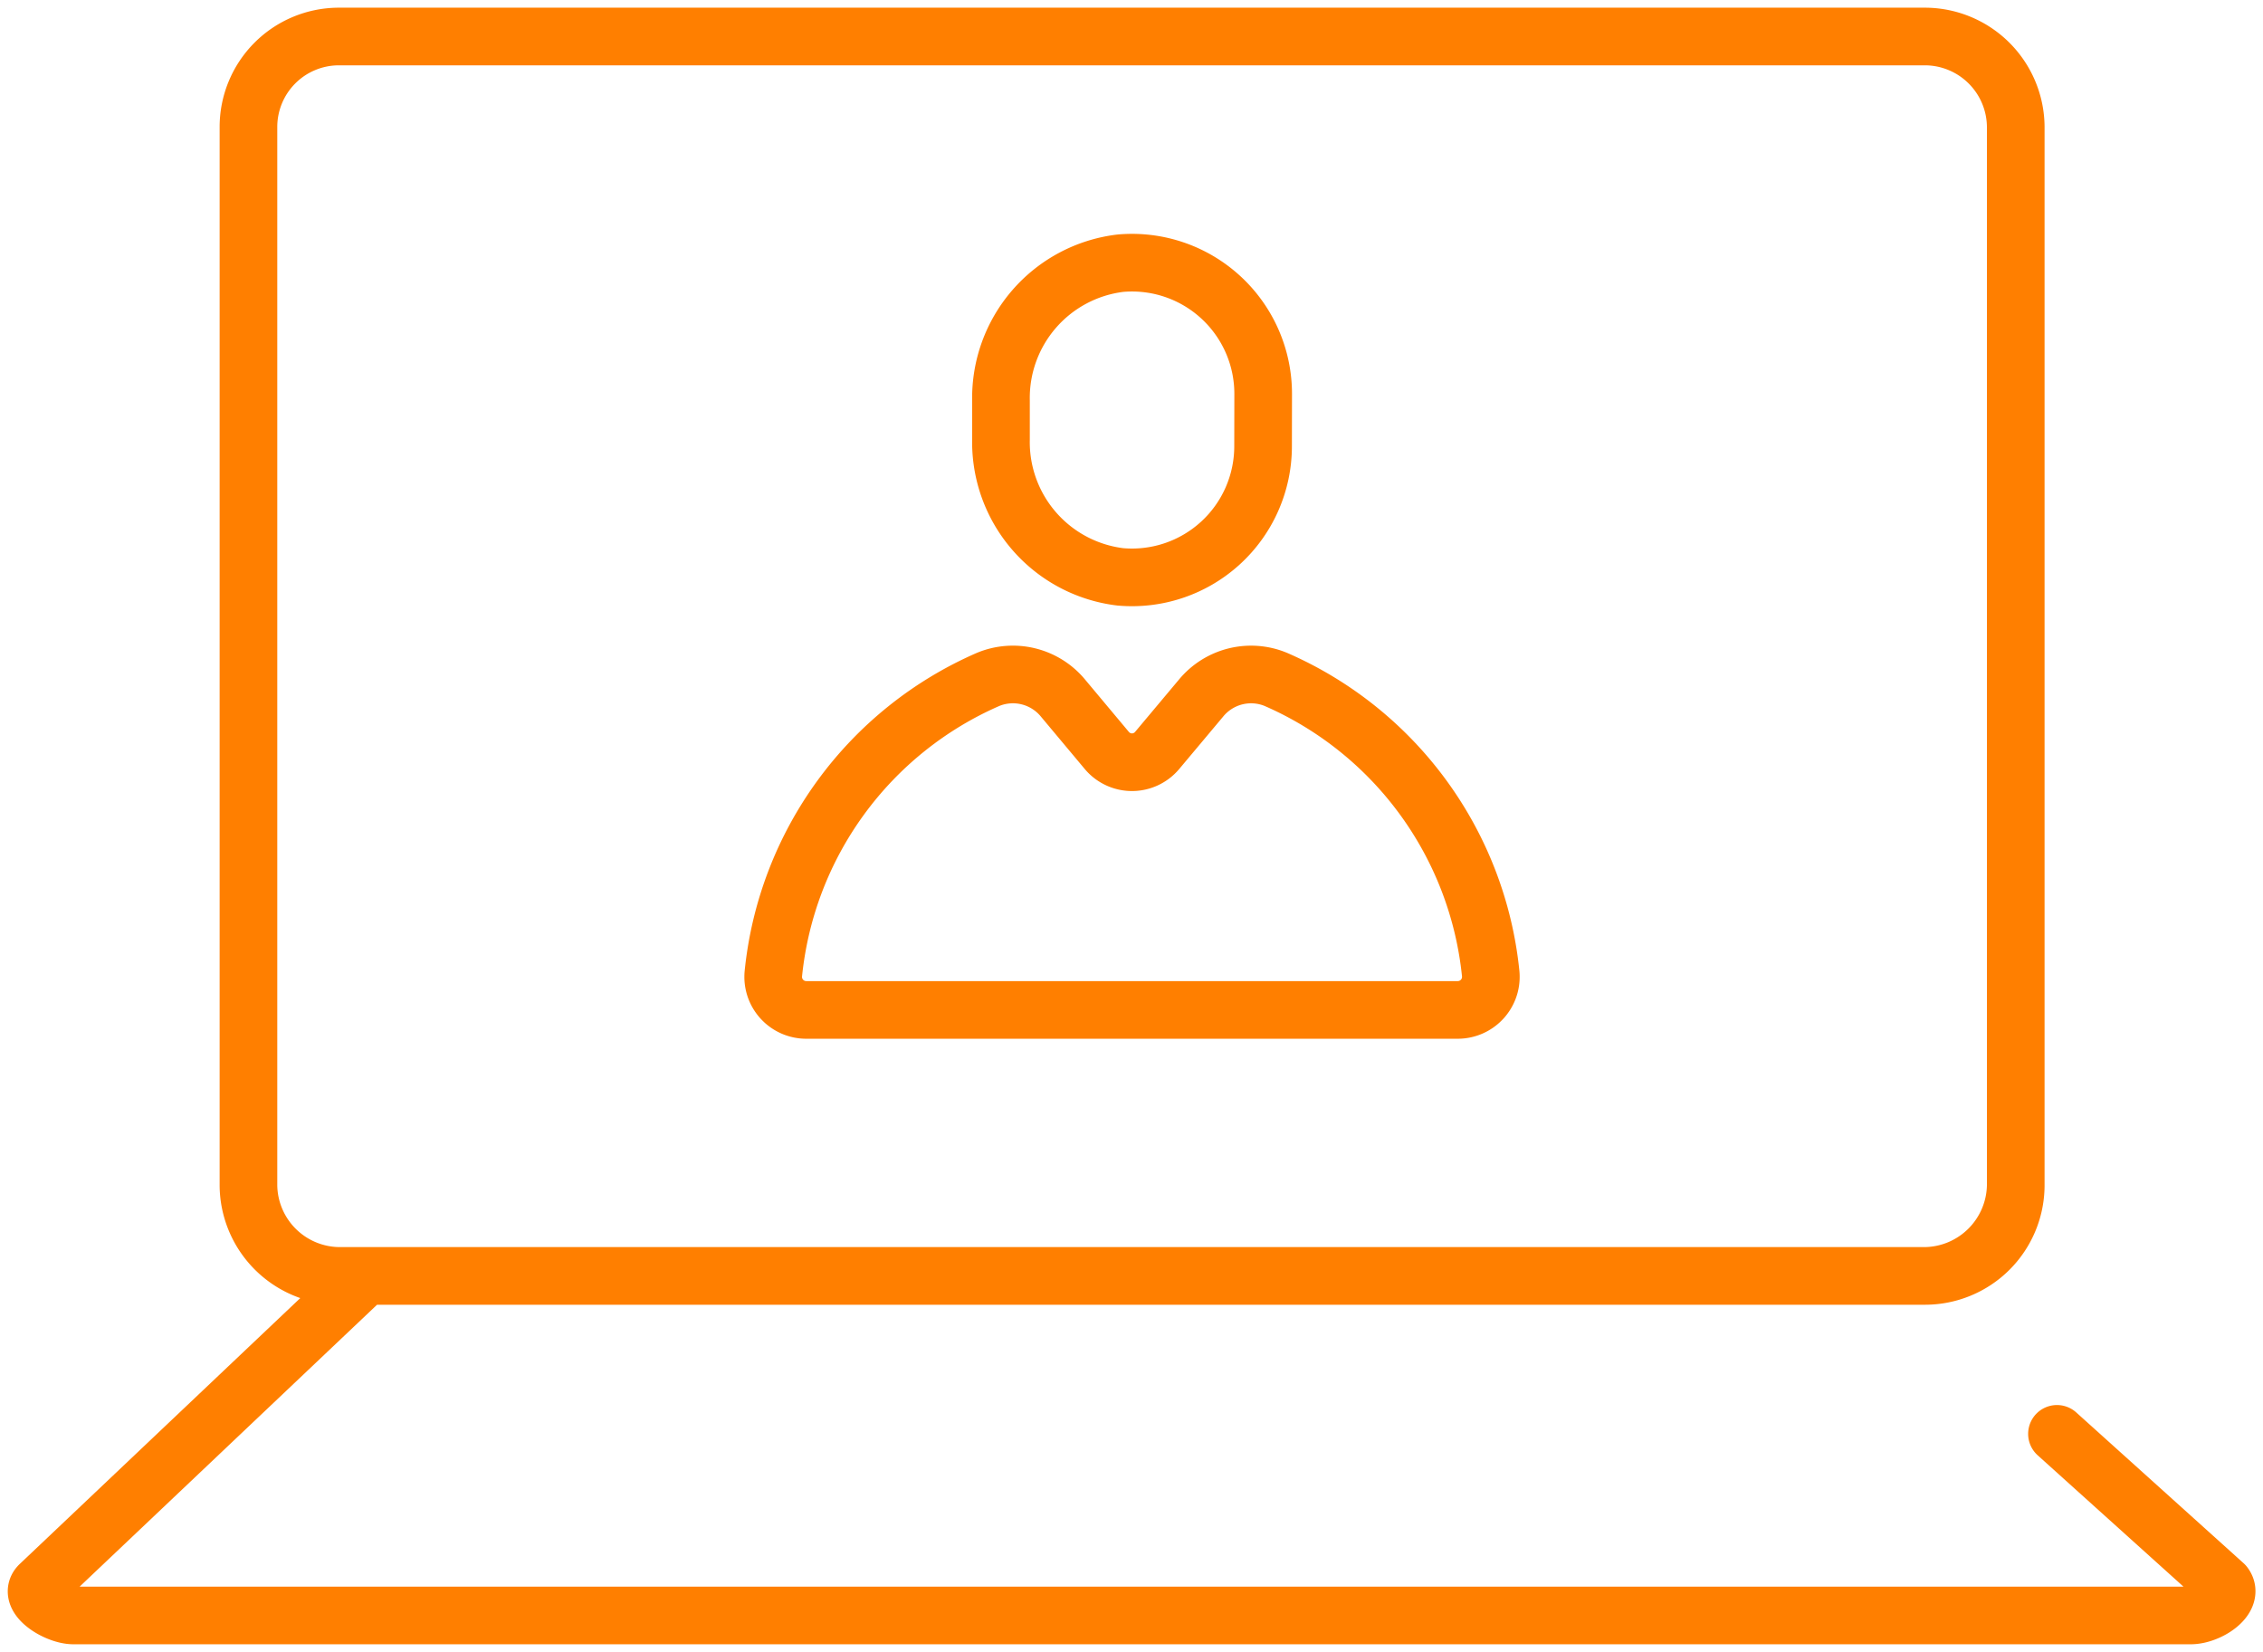 <?xml version="1.0" encoding="UTF-8"?>
<svg xmlns="http://www.w3.org/2000/svg" xmlns:xlink="http://www.w3.org/1999/xlink" width="47.108" height="34.388" viewBox="0 0 47.108 34.388">
  <defs>
    <clipPath id="clip-path">
      <rect id="Retângulo_1255" data-name="Retângulo 1255" width="47.108" height="34.388" fill="none" stroke="#ff7f00" stroke-width="1.2"></rect>
    </clipPath>
  </defs>
  <g id="Icone_-_Portal_do_Hiperador" data-name="Icone - Portal do Hiperador" transform="translate(0 -0.001)">
    <g id="Grupo_163388" data-name="Grupo 163388" transform="translate(0 0.001)" clip-path="url(#clip-path)">
      <path id="Caminho_2608" data-name="Caminho 2608" d="M41.7,24.422A1.889,1.889,0,0,1,39.819,26.3H6.789a1.907,1.907,0,0,1-1.878-1.878V6.676M41.7,7.756V24.422A1.915,1.915,0,0,1,39.819,26.3H6.789a1.9,1.9,0,0,1-1.878-1.878V2.378A1.883,1.883,0,0,1,6.789.5h33.03A1.894,1.894,0,0,1,41.7,2.378Zm.858,21.832,3.483,3.138m0,0c.216.281-.326.642-.7.642m0,0H1.269c-.356,0-.975-.392-.7-.642l6.647-6.3" transform="translate(0.261 0.26)" fill="none" stroke="#ff7f00" stroke-linecap="round" stroke-linejoin="round" stroke-width="1.2"></path>
      <path id="Caminho_2609" data-name="Caminho 2609" d="M19.156,7.417a2.729,2.729,0,0,1-2.974,2.718A2.825,2.825,0,0,1,13.7,7.275V6.466a2.825,2.825,0,0,1,2.484-2.86,2.73,2.73,0,0,1,2.974,2.718Z" transform="translate(7.137 1.873)" fill="none" stroke="#ff7f00" stroke-linecap="round" stroke-linejoin="round" stroke-width="1.2"></path>
      <path id="Caminho_2610" data-name="Caminho 2610" d="M19.486,9.726l-.913,1.089a.683.683,0,0,1-1.046,0l-.911-1.089a1.351,1.351,0,0,0-1.561-.391,7.508,7.508,0,0,0-4.47,6.121.688.688,0,0,0,.681.759H24.834a.689.689,0,0,0,.683-.759,7.51,7.51,0,0,0-4.472-6.121A1.349,1.349,0,0,0,19.486,9.726Z" transform="translate(5.514 4.808)" fill="none" stroke="#ff7f00" stroke-linecap="round" stroke-linejoin="round" stroke-width="1.2"></path>
    </g>
  </g>
</svg>

